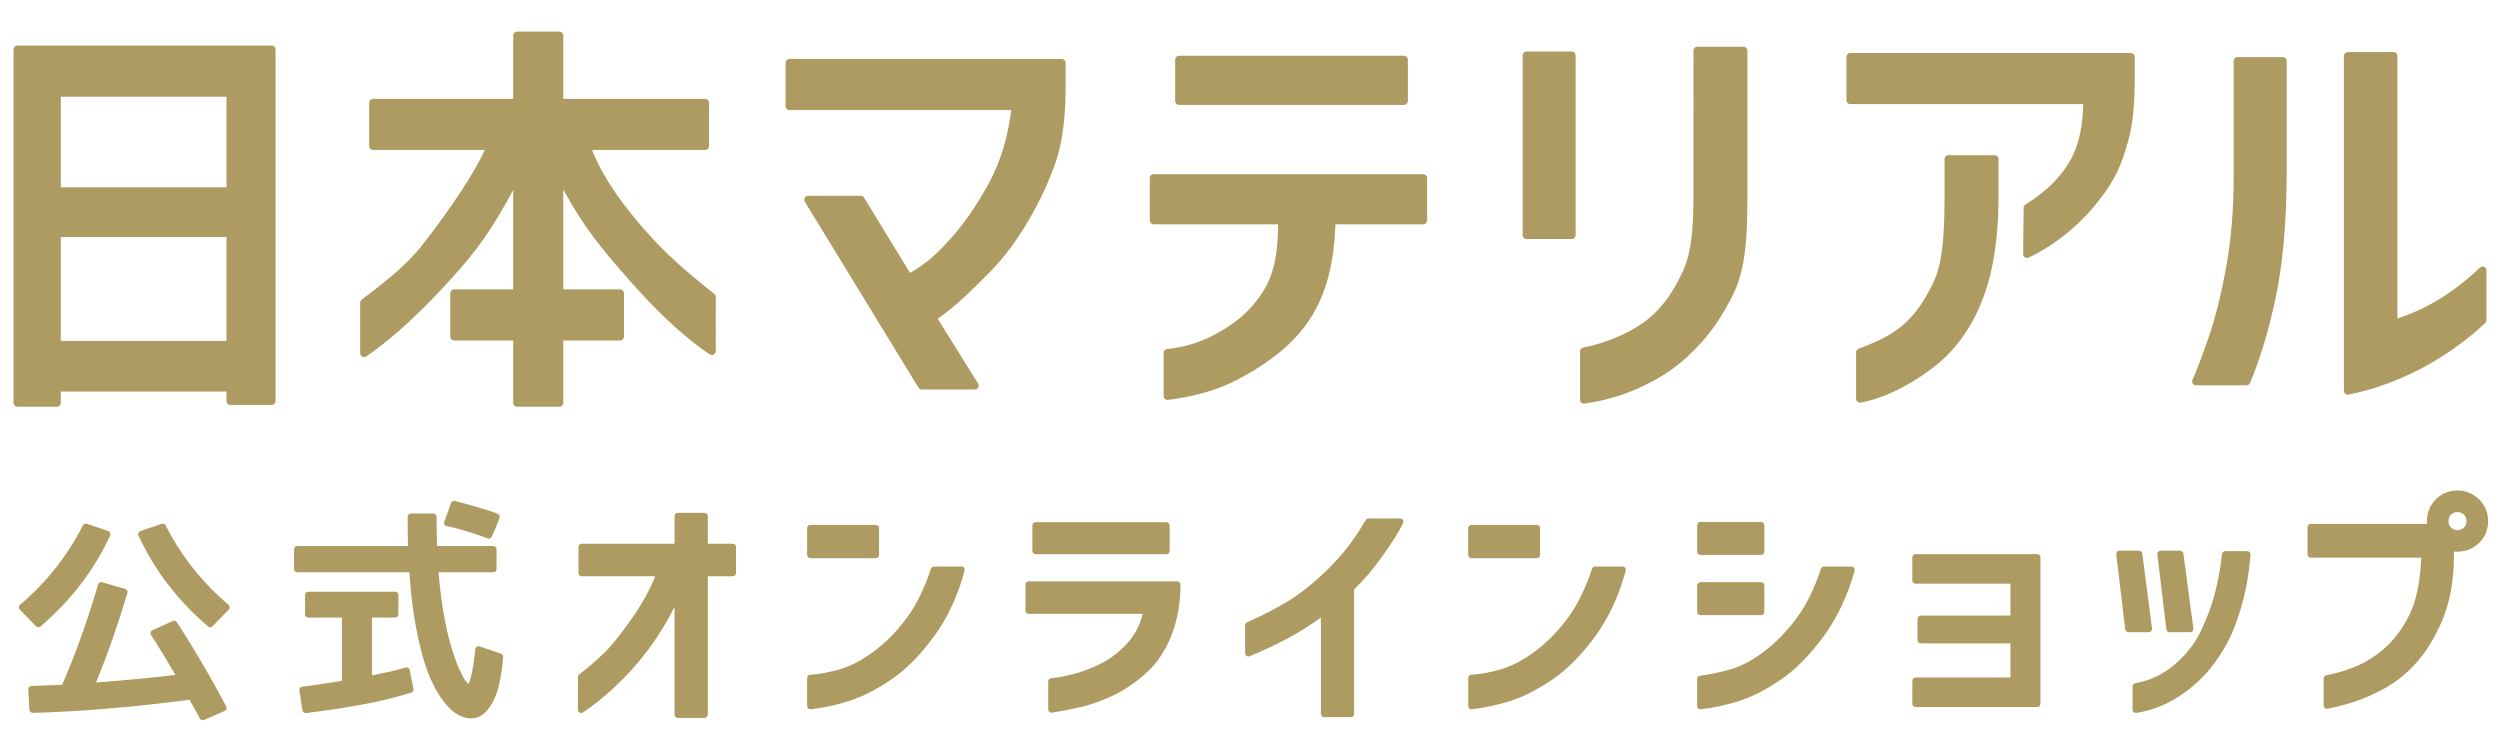 <?xml version="1.0" encoding="utf-8"?>
<!-- Generator: Adobe Illustrator 25.3.1, SVG Export Plug-In . SVG Version: 6.00 Build 0)  -->
<svg version="1.1" id="レイヤー_1" xmlns="http://www.w3.org/2000/svg" xmlns:xlink="http://www.w3.org/1999/xlink" x="0px"
	 y="0px" width="191.999px" height="57px" viewBox="0 0 191.999 57" enable-background="new 0 0 191.999 57" xml:space="preserve">
<path fill="#AE9B62" d="M54.861,22.575c0.071,0.056,0.11,0.14,0.11,0.231v4.153c0,0.236-0.263,0.386-0.46,0.256
	c-2.172-1.432-4.334-3.598-6.218-5.741c-2.147-2.442-3.454-4.013-5.034-6.922v7.675h4.364c0.165,0,0.298,0.133,0.298,0.298v3.33
	c0,0.165-0.133,0.298-0.298,0.298h-4.364v4.788c0,0.165-0.133,0.298-0.298,0.298h-3.248c-0.165,0-0.298-0.133-0.298-0.298v-4.788
	h-4.536c-0.165,0-0.298-0.133-0.298-0.298v-3.33c0-0.165,0.133-0.298,0.298-0.298h4.536v-7.64c-1.558,2.886-2.678,4.54-4.82,6.888
	c-1.955,2.144-4.255,4.407-6.473,5.9c-0.197,0.133-0.462-0.017-0.462-0.254v-3.869c0-0.093,0.042-0.18,0.116-0.236
	c1.543-1.169,3.39-2.564,4.714-4.269c2.29-2.947,3.994-5.569,4.746-7.229h-8.584c-0.165,0-0.298-0.133-0.298-0.298V7.89
	c0-0.165,0.133-0.298,0.298-0.298h10.763V2.727c0-0.165,0.133-0.298,0.298-0.298h3.248c0.165,0,0.298,0.133,0.298,0.298v4.864h10.9
	c0.165,0,0.298,0.133,0.298,0.298v3.33c0,0.165-0.133,0.298-0.298,0.298h-8.687c0.803,2.105,2.575,4.602,4.842,7.018
	C51.711,20.024,53.405,21.418,54.861,22.575z M21.16,3.797v27.009c0,0.163-0.132,0.295-0.295,0.295h-3.176
	c-0.163,0-0.295-0.132-0.295-0.295V30.07H4.669v0.873c0,0.163-0.132,0.295-0.295,0.295H1.335c-0.163,0-0.295-0.132-0.295-0.295
	V3.797c0-0.163,0.132-0.295,0.295-0.295h19.53C21.028,3.501,21.16,3.634,21.16,3.797z M17.393,18.209H4.669v7.969h12.725v-7.969
	H17.393z M17.393,7.427H4.669v6.959h12.725V7.427H17.393z M109.302,13.376H88.598c-0.163,0-0.296,0.132-0.296,0.296v3.26
	c0,0.163,0.132,0.296,0.296,0.296h9.565c-0.03,2.898-0.524,4.284-1.428,5.559c-0.931,1.312-2.015,2.131-3.394,2.882
	c-1.174,0.64-2.473,1.02-3.706,1.131c-0.151,0.014-0.271,0.138-0.271,0.289v3.321c0,0.177,0.151,0.319,0.327,0.299
	c1.2-0.135,2.481-0.417,3.731-0.848c1.363-0.47,3.055-1.452,4.306-2.378c3.281-2.43,4.655-5.476,4.834-10.255h6.741
	c0.163,0,0.296-0.132,0.296-0.296v-3.26C109.598,13.509,109.466,13.376,109.302,13.376z M90.253,7.76V4.579
	c0-0.165,0.134-0.298,0.298-0.298h17.277c0.165,0,0.298,0.134,0.298,0.298V7.76c0,0.165-0.134,0.298-0.298,0.298H90.552
	C90.387,8.058,90.253,7.925,90.253,7.76z M81.113,12.343c0.062-0.185,0.114-0.374,0.17-0.561c0.444-1.646,0.54-3.514,0.557-4.76
	V4.827c0-0.165-0.134-0.3-0.3-0.3H60.632c-0.165,0-0.3,0.134-0.3,0.3v3.327c0,0.165,0.134,0.3,0.3,0.3h17.033
	c-0.259,2.092-0.841,4.019-1.745,5.664c-0.905,1.646-1.869,3.038-2.891,4.178c-1.022,1.141-1.771,1.868-3.134,2.666l-3.537-5.784
	c-0.054-0.089-0.151-0.143-0.256-0.143h-4.037c-0.234,0-0.378,0.256-0.256,0.456l8.73,14.28c0.054,0.089,0.151,0.143,0.256,0.143
	h4.067c0.235,0,0.379-0.259,0.254-0.458l-3.099-4.972c1.598-1.128,2.73-2.321,3.987-3.578c1.257-1.257,2.433-2.903,3.526-4.936
	c0.544-1.012,1.128-2.274,1.573-3.598C81.106,12.361,81.11,12.352,81.113,12.343z M190.458,20.555
	c-2.052,1.94-4.107,3.189-6.337,3.899V4.297c0-0.165-0.133-0.298-0.298-0.298h-3.516c-0.165,0-0.298,0.133-0.298,0.298v25.71
	c0,0.188,0.174,0.333,0.359,0.297c3.844-0.759,7.616-2.789,10.496-5.496c0.061-0.058,0.096-0.139,0.096-0.224v-3.819
	C190.96,20.503,190.648,20.375,190.458,20.555z M175.616,4.685v8.868c-0.023,3.644-0.305,6.746-0.846,9.308
	c-0.524,2.482-1.179,4.666-1.968,6.551c-0.047,0.112-0.157,0.183-0.279,0.183h-3.869c-0.216,0-0.359-0.219-0.273-0.417
	c0.375-0.861,0.789-1.95,1.241-3.267c0.529-1.539,0.981-3.361,1.358-5.465c0.376-2.104,0.564-4.401,0.564-6.893V4.685
	c0-0.165,0.134-0.299,0.299-0.299h3.476C175.482,4.387,175.616,4.521,175.616,4.685z M120.713,3.958h-3.479
	c-0.163,0-0.295,0.132-0.295,0.295v13.809c0,0.163,0.132,0.295,0.295,0.295h3.479c0.163,0,0.295-0.132,0.295-0.295V4.252
	C121.007,4.09,120.875,3.958,120.713,3.958z M134.2,3.882v11.541c0,4.29-0.454,6.007-1.28,7.56
	c-0.998,1.876-1.917,3.091-3.275,4.361c-1.429,1.337-2.996,2.137-4.277,2.666c-1.177,0.485-2.418,0.807-3.681,0.988
	c-0.178,0.025-0.339-0.117-0.339-0.297v-3.722c0-0.144,0.1-0.261,0.242-0.287c1.642-0.301,3.853-1.161,5.28-2.443
	c1.027-0.923,1.755-2.071,2.401-3.481c0.647-1.41,0.762-3.299,0.786-5.344V3.882c0-0.163,0.132-0.295,0.295-0.295h3.554
	C134.068,3.587,134.2,3.719,134.2,3.882z M163.947,6.35V4.365c0-0.163-0.132-0.295-0.295-0.295h-21.551
	c-0.163,0-0.295,0.132-0.295,0.295v3.334c0,0.163,0.132,0.295,0.295,0.295h17.894c-0.047,1.353-0.206,3.152-1.251,4.739
	c-0.994,1.507-2.211,2.342-3.184,2.971c-0.088,0.057-0.146,0.142-0.147,0.247l-0.037,3.561c-0.002,0.218,0.224,0.363,0.422,0.27
	c0.734-0.344,3.551-1.726,5.884-5.041c1.035-1.471,1.437-2.609,1.919-4.541C163.888,8.814,163.947,7.229,163.947,6.35z
	 M153.488,12.215v3.278c-0.047,2.75-0.362,5.104-1.101,7.172c-0.705,1.973-1.75,3.565-2.94,4.717
	c-1.375,1.33-4.084,3.105-6.557,3.538c-0.179,0.031-0.342-0.114-0.342-0.296v-3.572c0-0.124,0.079-0.234,0.196-0.276
	c1.121-0.403,2.291-0.921,3.214-1.654c0.975-0.776,1.76-1.847,2.513-3.399c0.752-1.551,0.848-3.809,0.872-6.442v-3.067
	c0-0.163,0.132-0.294,0.294-0.294h3.558C153.356,11.92,153.488,12.052,153.488,12.215z"/>
<path fill="#AE9B62" d="M12.722,40.351c-0.057-0.111-0.186-0.167-0.304-0.123l-1.637,0.557c-0.067,0.022-0.121,0.072-0.149,0.138
	c-0.028,0.064-0.027,0.139,0.002,0.203c1.213,2.643,3.012,4.994,5.346,6.987c0.047,0.04,0.105,0.06,0.163,0.06
	c0.065,0,0.13-0.025,0.179-0.075l1.249-1.282c0.048-0.05,0.074-0.117,0.07-0.187c-0.003-0.069-0.035-0.134-0.088-0.179
	C15.53,44.735,13.905,42.683,12.722,40.351z"/>
<path fill="#AE9B62" d="M2.948,48.172c0.058,0,0.115-0.02,0.163-0.06c2.334-1.994,4.133-4.345,5.346-6.987
	c0.03-0.064,0.031-0.139,0.002-0.203c-0.028-0.065-0.082-0.115-0.149-0.138l-1.637-0.557c-0.118-0.042-0.247,0.012-0.304,0.123
	c-1.184,2.333-2.81,4.385-4.833,6.099c-0.053,0.045-0.085,0.109-0.088,0.179c-0.003,0.069,0.022,0.137,0.07,0.187l1.249,1.282
	C2.817,48.147,2.882,48.172,2.948,48.172z"/>
<path fill="#AE9B62" d="M13.586,47.786c-0.066-0.104-0.199-0.145-0.312-0.092l-1.569,0.709c-0.066,0.029-0.116,0.087-0.137,0.157
	s-0.01,0.146,0.03,0.207c0.611,0.938,1.243,1.969,1.879,3.067c-2.106,0.242-4.157,0.438-6.107,0.583
	c0.853-2.054,1.665-4.363,2.416-6.871c0.02-0.063,0.012-0.132-0.02-0.19s-0.085-0.102-0.149-0.121l-1.772-0.523
	c-0.063-0.02-0.132-0.011-0.19,0.021c-0.059,0.032-0.102,0.086-0.121,0.149c-0.808,2.775-1.737,5.367-2.761,7.708l-0.646,0.026
	c-0.275,0.012-0.583,0.022-0.925,0.034c-0.346,0.011-0.61,0.022-0.792,0.033c-0.138,0.009-0.242,0.126-0.235,0.264l0.084,1.569
	c0.007,0.135,0.134,0.222,0.257,0.236c3.725-0.11,7.775-0.45,12.042-1.01c0.447,0.793,0.699,1.249,0.789,1.429
	c0.043,0.088,0.132,0.139,0.224,0.139c0.034,0,0.067-0.007,0.1-0.021l1.586-0.692c0.064-0.028,0.113-0.081,0.136-0.147
	c0.022-0.065,0.017-0.138-0.016-0.199C16.152,51.947,14.876,49.773,13.586,47.786z"/>
<path fill="#AE9B62" d="M56.279,41.759H54.36v-2.128c0-0.138-0.112-0.25-0.25-0.25h-2.054c-0.138,0-0.25,0.112-0.25,0.25v2.128
	h-7.13c-0.138,0-0.25,0.112-0.25,0.25v1.997c0,0.138,0.112,0.25,0.25,0.25h5.647c-0.421,1.052-1.026,2.144-1.8,3.249
	c-0.861,1.229-1.589,2.132-2.166,2.683c-0.577,0.553-1.207,1.094-1.873,1.61c-0.061,0.047-0.097,0.12-0.097,0.197v2.511
	c0,0.093,0.051,0.178,0.133,0.221c0.081,0.043,0.179,0.038,0.257-0.014c1.496-1.01,2.914-2.299,4.216-3.831
	c1.078-1.268,2.021-2.703,2.812-4.28v8.284c0,0.138,0.112,0.25,0.25,0.25h2.054c0.138,0,0.25-0.112,0.25-0.25v-10.63h1.918
	c0.138,0,0.25-0.112,0.25-0.25v-1.997C56.529,41.871,56.417,41.759,56.279,41.759z"/>
<path fill="#AE9B62" d="M73.84,43.508h-2.111c-0.108,0-0.204,0.069-0.238,0.173c-0.496,1.526-1.13,2.812-1.884,3.818
	c-0.756,1.01-1.59,1.856-2.479,2.517c-0.885,0.657-1.743,1.115-2.549,1.359c-0.816,0.247-1.609,0.397-2.359,0.446
	c-0.131,0.008-0.234,0.117-0.234,0.249v2.149c0,0.071,0.03,0.139,0.083,0.186c0.046,0.042,0.105,0.064,0.167,0.064
	c0.009,0,0.018,0,0.026-0.001c0.959-0.102,1.955-0.316,2.96-0.638c1.009-0.324,2.092-0.875,3.222-1.639
	c1.134-0.767,2.242-1.888,3.295-3.331c1.053-1.446,1.841-3.142,2.341-5.04c0.02-0.075,0.003-0.154-0.043-0.216
	C73.991,43.544,73.918,43.508,73.84,43.508z"/>
<path fill="#AE9B62" d="M62.237,42.867h5.021c0.138,0,0.25-0.112,0.25-0.25v-2.055c0-0.138-0.112-0.25-0.25-0.25h-5.021
	c-0.138,0-0.25,0.112-0.25,0.25v2.055C61.987,42.755,62.099,42.867,62.237,42.867z"/>
<path fill="#AE9B62" d="M90.416,44.65H79.003c-0.138,0-0.25,0.112-0.25,0.25v1.997c0,0.138,0.112,0.25,0.25,0.25h8.759
	c-0.235,0.919-0.646,1.69-1.227,2.298c-0.655,0.686-1.335,1.202-2.021,1.536c-0.698,0.339-1.368,0.596-1.99,0.764
	c-0.625,0.167-1.23,0.282-1.798,0.345c-0.127,0.014-0.223,0.12-0.223,0.248v2.149c0,0.073,0.032,0.143,0.087,0.189
	c0.045,0.039,0.104,0.061,0.163,0.061c0.013,0,0.025-0.001,0.038-0.003c0.659-0.102,1.388-0.243,2.167-0.421
	c0.786-0.181,1.625-0.479,2.494-0.884c0.874-0.408,1.739-0.994,2.572-1.743c0.843-0.758,1.502-1.743,1.959-2.93
	c0.453-1.179,0.682-2.477,0.682-3.856C90.666,44.762,90.554,44.65,90.416,44.65z"/>
<path fill="#AE9B62" d="M79.536,42.563h10.043c0.138,0,0.25-0.112,0.25-0.25v-1.959c0-0.138-0.112-0.25-0.25-0.25H79.536
	c-0.138,0-0.25,0.112-0.25,0.25v1.959C79.286,42.45,79.397,42.563,79.536,42.563z"/>
<path fill="#AE9B62" d="M107.535,39.819h-2.435c-0.089,0-0.172,0.048-0.217,0.125c-0.821,1.42-1.78,2.672-2.85,3.722
	c-1.071,1.053-2.115,1.893-3.103,2.495c-0.991,0.604-2.053,1.153-3.156,1.63c-0.092,0.04-0.151,0.13-0.151,0.229v2.149
	c0,0.083,0.042,0.161,0.111,0.208c0.07,0.046,0.156,0.055,0.234,0.023c2.197-0.907,4.036-1.907,5.475-2.977v7.405
	c0,0.138,0.112,0.25,0.25,0.25h2.055c0.138,0,0.25-0.112,0.25-0.25v-9.573c0.694-0.646,1.418-1.49,2.15-2.513
	c0.761-1.062,1.303-1.925,1.61-2.566c0.037-0.078,0.031-0.169-0.014-0.241C107.701,39.862,107.621,39.819,107.535,39.819z"/>
<path fill="#AE9B62" d="M113.008,42.867h5.021c0.138,0,0.25-0.112,0.25-0.25v-2.055c0-0.138-0.112-0.25-0.25-0.25h-5.021
	c-0.138,0-0.25,0.112-0.25,0.25v2.055C112.758,42.755,112.87,42.867,113.008,42.867z"/>
<path fill="#AE9B62" d="M124.61,43.508h-2.111c-0.108,0-0.204,0.069-0.237,0.173c-0.496,1.526-1.13,2.811-1.884,3.818
	c-0.756,1.01-1.59,1.856-2.479,2.517c-0.884,0.657-1.74,1.114-2.547,1.359c-0.817,0.248-1.611,0.397-2.359,0.446
	c-0.132,0.008-0.234,0.117-0.234,0.249v2.149c0,0.071,0.03,0.139,0.083,0.186c0.046,0.042,0.105,0.064,0.167,0.064
	c0.009,0,0.018,0,0.026-0.001c0.959-0.102,1.954-0.316,2.96-0.638c1.008-0.323,2.092-0.875,3.221-1.639
	c1.135-0.768,2.244-1.888,3.297-3.331c1.054-1.447,1.841-3.143,2.341-5.04c0.02-0.075,0.003-0.154-0.044-0.216
	C124.761,43.544,124.688,43.508,124.61,43.508z"/>
<path fill="#AE9B62" d="M142.193,43.508h-2.111c-0.108,0-0.204,0.069-0.237,0.173c-0.496,1.526-1.13,2.811-1.884,3.818
	c-0.755,1.009-1.59,1.862-2.481,2.537c-0.884,0.669-1.739,1.126-2.543,1.356c-0.825,0.238-1.625,0.408-2.378,0.506
	c-0.125,0.017-0.218,0.122-0.218,0.248v2.073c0,0.071,0.03,0.139,0.083,0.186c0.046,0.042,0.105,0.064,0.167,0.064
	c0.009,0,0.018,0,0.026-0.001c0.959-0.102,1.954-0.316,2.96-0.638c1.008-0.323,2.088-0.878,3.213-1.649
	c1.127-0.772,2.229-1.893,3.275-3.33c1.047-1.439,1.844-3.13,2.369-5.027c0.021-0.075,0.005-0.155-0.042-0.218
	C142.345,43.544,142.271,43.508,142.193,43.508z"/>
<path fill="#AE9B62" d="M130.591,47.242h4.66c0.138,0,0.25-0.112,0.25-0.25v-2.035c0-0.138-0.112-0.25-0.25-0.25h-4.66
	c-0.138,0-0.25,0.112-0.25,0.25v2.035C130.341,47.13,130.453,47.242,130.591,47.242z"/>
<path fill="#AE9B62" d="M130.591,42.62h4.66c0.138,0,0.25-0.112,0.25-0.25v-2.035c0-0.138-0.112-0.25-0.25-0.25h-4.66
	c-0.138,0-0.25,0.112-0.25,0.25v2.035C130.341,42.508,130.453,42.62,130.591,42.62z"/>
<path fill="#AE9B62" d="M156.456,42.557h-9.34c-0.138,0-0.25,0.112-0.25,0.25v1.77c0,0.138,0.112,0.25,0.25,0.25h7.283v2.448h-6.884
	c-0.138,0-0.25,0.112-0.25,0.25v1.636c0,0.138,0.112,0.25,0.25,0.25h6.884v2.62h-7.283c-0.138,0-0.25,0.112-0.25,0.25v1.769
	c0,0.138,0.112,0.25,0.25,0.25h9.34c0.138,0,0.25-0.112,0.25-0.25V42.807C156.706,42.669,156.594,42.557,156.456,42.557z"/>
<path fill="#AE9B62" d="M172.59,42.329h-1.693c-0.128,0-0.234,0.096-0.248,0.223c-0.112,1.021-0.29,2.012-0.526,2.942
	c-0.236,0.925-0.593,1.898-1.06,2.895c-0.458,0.979-1.141,1.862-2.028,2.627c-0.881,0.76-1.906,1.249-3.049,1.456
	c-0.118,0.021-0.205,0.125-0.205,0.246v1.788c0,0.073,0.032,0.143,0.087,0.189c0.046,0.039,0.104,0.061,0.163,0.061
	c0.013,0,0.025-0.001,0.038-0.003c1.172-0.183,2.286-0.618,3.313-1.294c1.021-0.673,1.903-1.495,2.62-2.445
	c0.716-0.948,1.272-1.949,1.652-2.975c0.376-1.014,0.655-1.973,0.829-2.854c0.172-0.875,0.292-1.745,0.355-2.588
	c0.006-0.069-0.019-0.138-0.065-0.188C172.726,42.359,172.659,42.329,172.59,42.329z"/>
<path fill="#AE9B62" d="M166.625,48.555h1.579c0.072,0,0.141-0.031,0.188-0.085c0.047-0.055,0.069-0.127,0.06-0.198l-0.77-5.764
	c-0.017-0.124-0.123-0.217-0.248-0.217h-1.502c-0.071,0-0.14,0.03-0.188,0.084c-0.047,0.054-0.069,0.125-0.061,0.196l0.692,5.764
	C166.392,48.46,166.498,48.555,166.625,48.555z"/>
<path fill="#AE9B62" d="M165.215,48.47c0.048-0.054,0.069-0.126,0.061-0.197l-0.75-5.764c-0.017-0.125-0.122-0.218-0.248-0.218
	h-1.503c-0.071,0-0.14,0.03-0.188,0.084c-0.047,0.054-0.069,0.125-0.061,0.196l0.693,5.764c0.015,0.125,0.121,0.22,0.248,0.22h1.56
	C165.1,48.555,165.168,48.524,165.215,48.47z"/>
<path fill="#AE9B62" d="M190.397,38.361c-0.459-0.459-1.021-0.691-1.67-0.691c-0.648,0-1.208,0.229-1.664,0.685
	c-0.45,0.466-0.679,1.029-0.679,1.677c0,0.07,0.002,0.14,0.007,0.206h-8.925c-0.138,0-0.25,0.112-0.25,0.25v2.093
	c0,0.138,0.112,0.25,0.25,0.25h8.489c-0.09,1.859-0.385,3.312-0.877,4.319c-0.517,1.057-1.146,1.921-1.872,2.567
	c-0.731,0.65-1.485,1.138-2.24,1.448c-0.771,0.316-1.548,0.552-2.311,0.699c-0.118,0.022-0.203,0.125-0.203,0.245v2.074
	c0,0.074,0.033,0.145,0.09,0.192c0.046,0.037,0.103,0.058,0.16,0.058c0.015,0,0.03-0.001,0.045-0.004
	c0.629-0.116,1.328-0.298,2.077-0.541c0.75-0.244,1.559-0.605,2.403-1.075c0.852-0.476,1.664-1.146,2.414-1.993
	c0.75-0.848,1.408-1.942,1.955-3.256c0.549-1.317,0.841-2.91,0.866-4.737V42.36c0.718,0.071,1.41-0.154,1.932-0.667
	c0.46-0.452,0.693-1.012,0.693-1.662C191.089,39.381,190.856,38.82,190.397,38.361z M188.238,40.52
	c-0.13-0.13-0.193-0.29-0.193-0.489c0-0.212,0.063-0.378,0.193-0.508s0.29-0.193,0.489-0.193c0.2,0,0.364,0.064,0.501,0.196
	c0.135,0.131,0.2,0.296,0.2,0.505c0,0.197-0.065,0.355-0.2,0.486C188.958,40.78,188.499,40.781,188.238,40.52z"/>
<path fill="#AE9B62" d="M38.472,50.2l-1.637-0.557c-0.073-0.027-0.153-0.016-0.216,0.026c-0.064,0.041-0.106,0.109-0.113,0.186
	c-0.24,2.405-0.55,2.646-0.528,2.665c-0.002-0.001-0.065-0.029-0.208-0.212c-0.144-0.187-0.318-0.512-0.517-0.968
	c-0.202-0.464-0.406-1.031-0.606-1.687c-0.199-0.651-0.392-1.511-0.575-2.552c-0.17-0.97-0.301-2.028-0.39-3.149h4.203
	c0.138,0,0.25-0.112,0.25-0.25v-1.519c0-0.138-0.112-0.25-0.25-0.25h-4.316c-0.027-0.696-0.041-1.451-0.041-2.247
	c0-0.138-0.112-0.25-0.25-0.25h-1.721c-0.138,0-0.25,0.112-0.25,0.25c0,0.985,0.008,1.725,0.024,2.247h-8.499
	c-0.138,0-0.25,0.112-0.25,0.25v1.519c0,0.138,0.112,0.25,0.25,0.25h8.608c0.104,1.565,0.275,2.991,0.512,4.242
	c0.249,1.319,0.531,2.411,0.838,3.247c0.311,0.845,0.667,1.56,1.059,2.124c0.399,0.574,0.791,0.988,1.167,1.231
	c0.388,0.25,0.786,0.377,1.182,0.377c0.635,0,1.183-0.409,1.628-1.218c0.42-0.764,0.687-1.909,0.814-3.5
	C38.65,50.343,38.58,50.237,38.472,50.2z"/>
<path fill="#AE9B62" d="M31.346,51.292c-0.059-0.035-0.131-0.046-0.2-0.026c-0.875,0.258-1.395,0.365-2.58,0.604V47.43h1.78
	c0.138,0,0.25-0.112,0.25-0.25v-1.485c0-0.138-0.112-0.25-0.25-0.25h-6.67c-0.138,0-0.25,0.112-0.25,0.25v1.485
	c0,0.138,0.112,0.25,0.25,0.25h2.585v4.855c-1.194,0.205-2.22,0.356-3.052,0.451c-0.067,0.007-0.129,0.042-0.17,0.097
	c-0.041,0.054-0.059,0.122-0.048,0.189l0.236,1.536c0.019,0.123,0.125,0.212,0.247,0.212c0.011,0,0.022-0.001,0.033-0.002
	c3.3-0.432,5.679-0.827,8.073-1.573c0.122-0.037,0.196-0.161,0.171-0.287l-0.287-1.451C31.449,51.389,31.407,51.328,31.346,51.292z"
	/>
<path fill="#AE9B62" d="M34.307,40.405c1.371,0.267,3.118,0.938,3.135,0.944c0.029,0.011,0.06,0.017,0.09,0.017
	c0.093,0,0.182-0.052,0.225-0.141c0.015-0.029,0.359-0.735,0.604-1.45c0.041-0.119-0.013-0.249-0.125-0.306
	c-0.542-0.268-3.184-0.971-3.295-1c-0.127-0.035-0.256,0.035-0.3,0.156l-0.521,1.449c-0.024,0.069-0.018,0.146,0.018,0.209
	C34.173,40.347,34.235,40.392,34.307,40.405z"/>
</svg>
